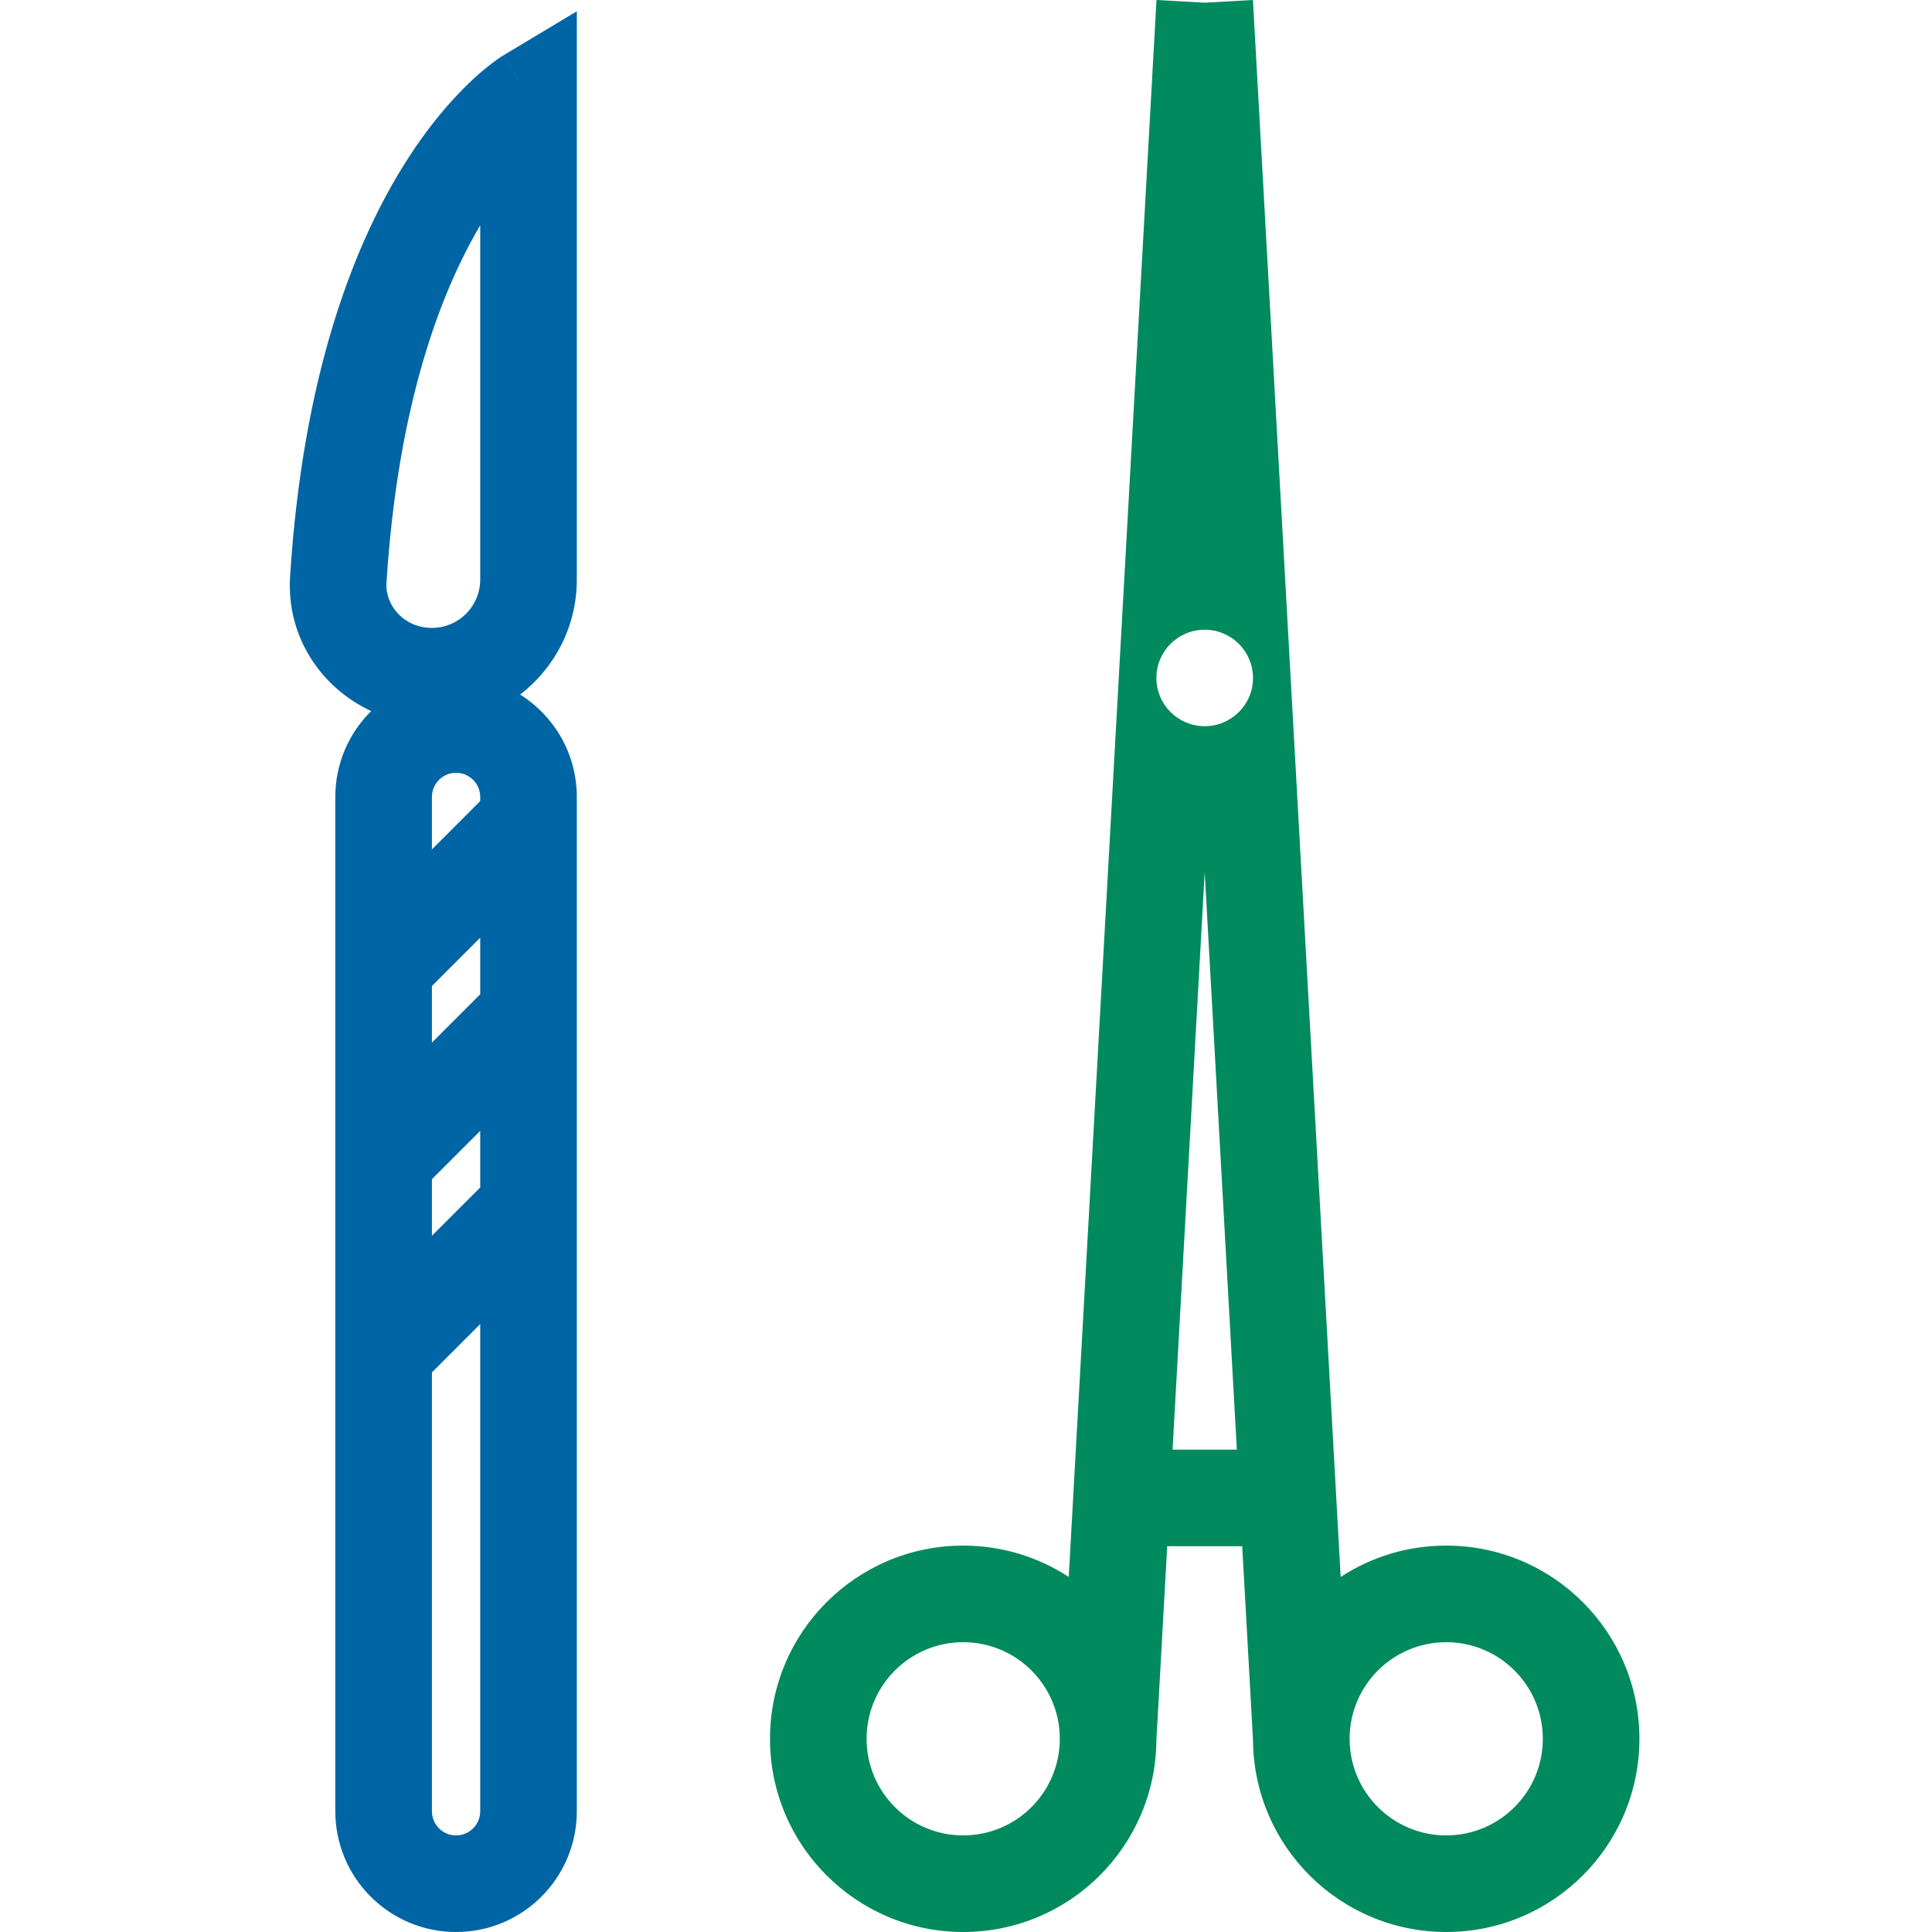 <svg width="100" height="100" viewBox="0 0 100 100" fill="none" xmlns="http://www.w3.org/2000/svg">
<path fill-rule="evenodd" clip-rule="evenodd" d="M49.855 80C51.871 80 53.748 80.596 55.318 81.622L59.859 0L62.355 0.139L64.852 0L69.393 81.622C70.963 80.596 72.84 80 74.856 80C80.378 80 84.856 84.477 84.856 90C84.856 95.523 80.378 100 74.856 100C69.358 100 64.896 95.564 64.856 90.076L64.297 80.031H60.414L59.855 90.076C59.815 95.564 55.353 100 49.855 100C44.333 100 39.855 95.523 39.855 90C39.855 84.477 44.333 80 49.855 80ZM62.355 45.139L64.019 75.031H60.692L62.355 45.139ZM62.355 37.587C63.736 37.587 64.856 36.469 64.856 35.09C64.856 33.712 63.736 32.594 62.355 32.594C60.975 32.594 59.855 33.712 59.855 35.09C59.855 36.469 60.975 37.587 62.355 37.587ZM49.855 85C47.094 85 44.855 87.239 44.855 90C44.855 92.761 47.094 95 49.855 95C52.617 95 54.855 92.761 54.855 90C54.855 87.239 52.617 85 49.855 85ZM69.856 90C69.856 87.239 72.094 85 74.856 85C77.617 85 79.856 87.239 79.856 90C79.856 92.761 77.617 95 74.856 95C72.094 95 69.856 92.761 69.856 90Z" fill="#008A5E"/>
<path fill-rule="evenodd" clip-rule="evenodd" d="M29.856 0.584L26.07 2.856L27.356 5C26.07 2.856 26.066 2.858 26.066 2.858L26.062 2.861L26.054 2.865L26.036 2.877L25.99 2.906C25.955 2.928 25.912 2.955 25.862 2.989C25.762 3.057 25.631 3.149 25.475 3.267C25.163 3.503 24.748 3.846 24.262 4.313C23.289 5.248 22.041 6.678 20.773 8.751C18.233 12.907 15.669 19.558 15.015 29.833C14.816 32.965 16.627 35.604 19.212 36.805C18.066 37.938 17.356 39.511 17.356 41.25V93.75C17.356 97.202 20.154 100 23.606 100C27.058 100 29.856 97.202 29.856 93.75V41.25C29.856 39.016 28.684 37.056 26.921 35.951C28.706 34.58 29.856 32.424 29.856 30V0.584ZM20.005 30.151C20.596 20.866 22.835 15.087 24.856 11.665V30C24.856 31.381 23.736 32.5 22.356 32.5C20.934 32.5 19.928 31.365 20.005 30.151ZM24.856 41.464V41.25C24.856 40.56 24.296 40 23.606 40C22.915 40 22.356 40.56 22.356 41.25V43.964L24.856 41.464ZM24.856 48.535V51.464L22.356 53.964V51.035L24.856 48.535ZM24.856 61.464V58.535L22.356 61.035V63.964L24.856 61.464ZM24.856 68.535V93.75C24.856 94.44 24.296 95 23.606 95C22.915 95 22.356 94.44 22.356 93.75V71.035L24.856 68.535Z" fill="#0065A4"/>
</svg>
